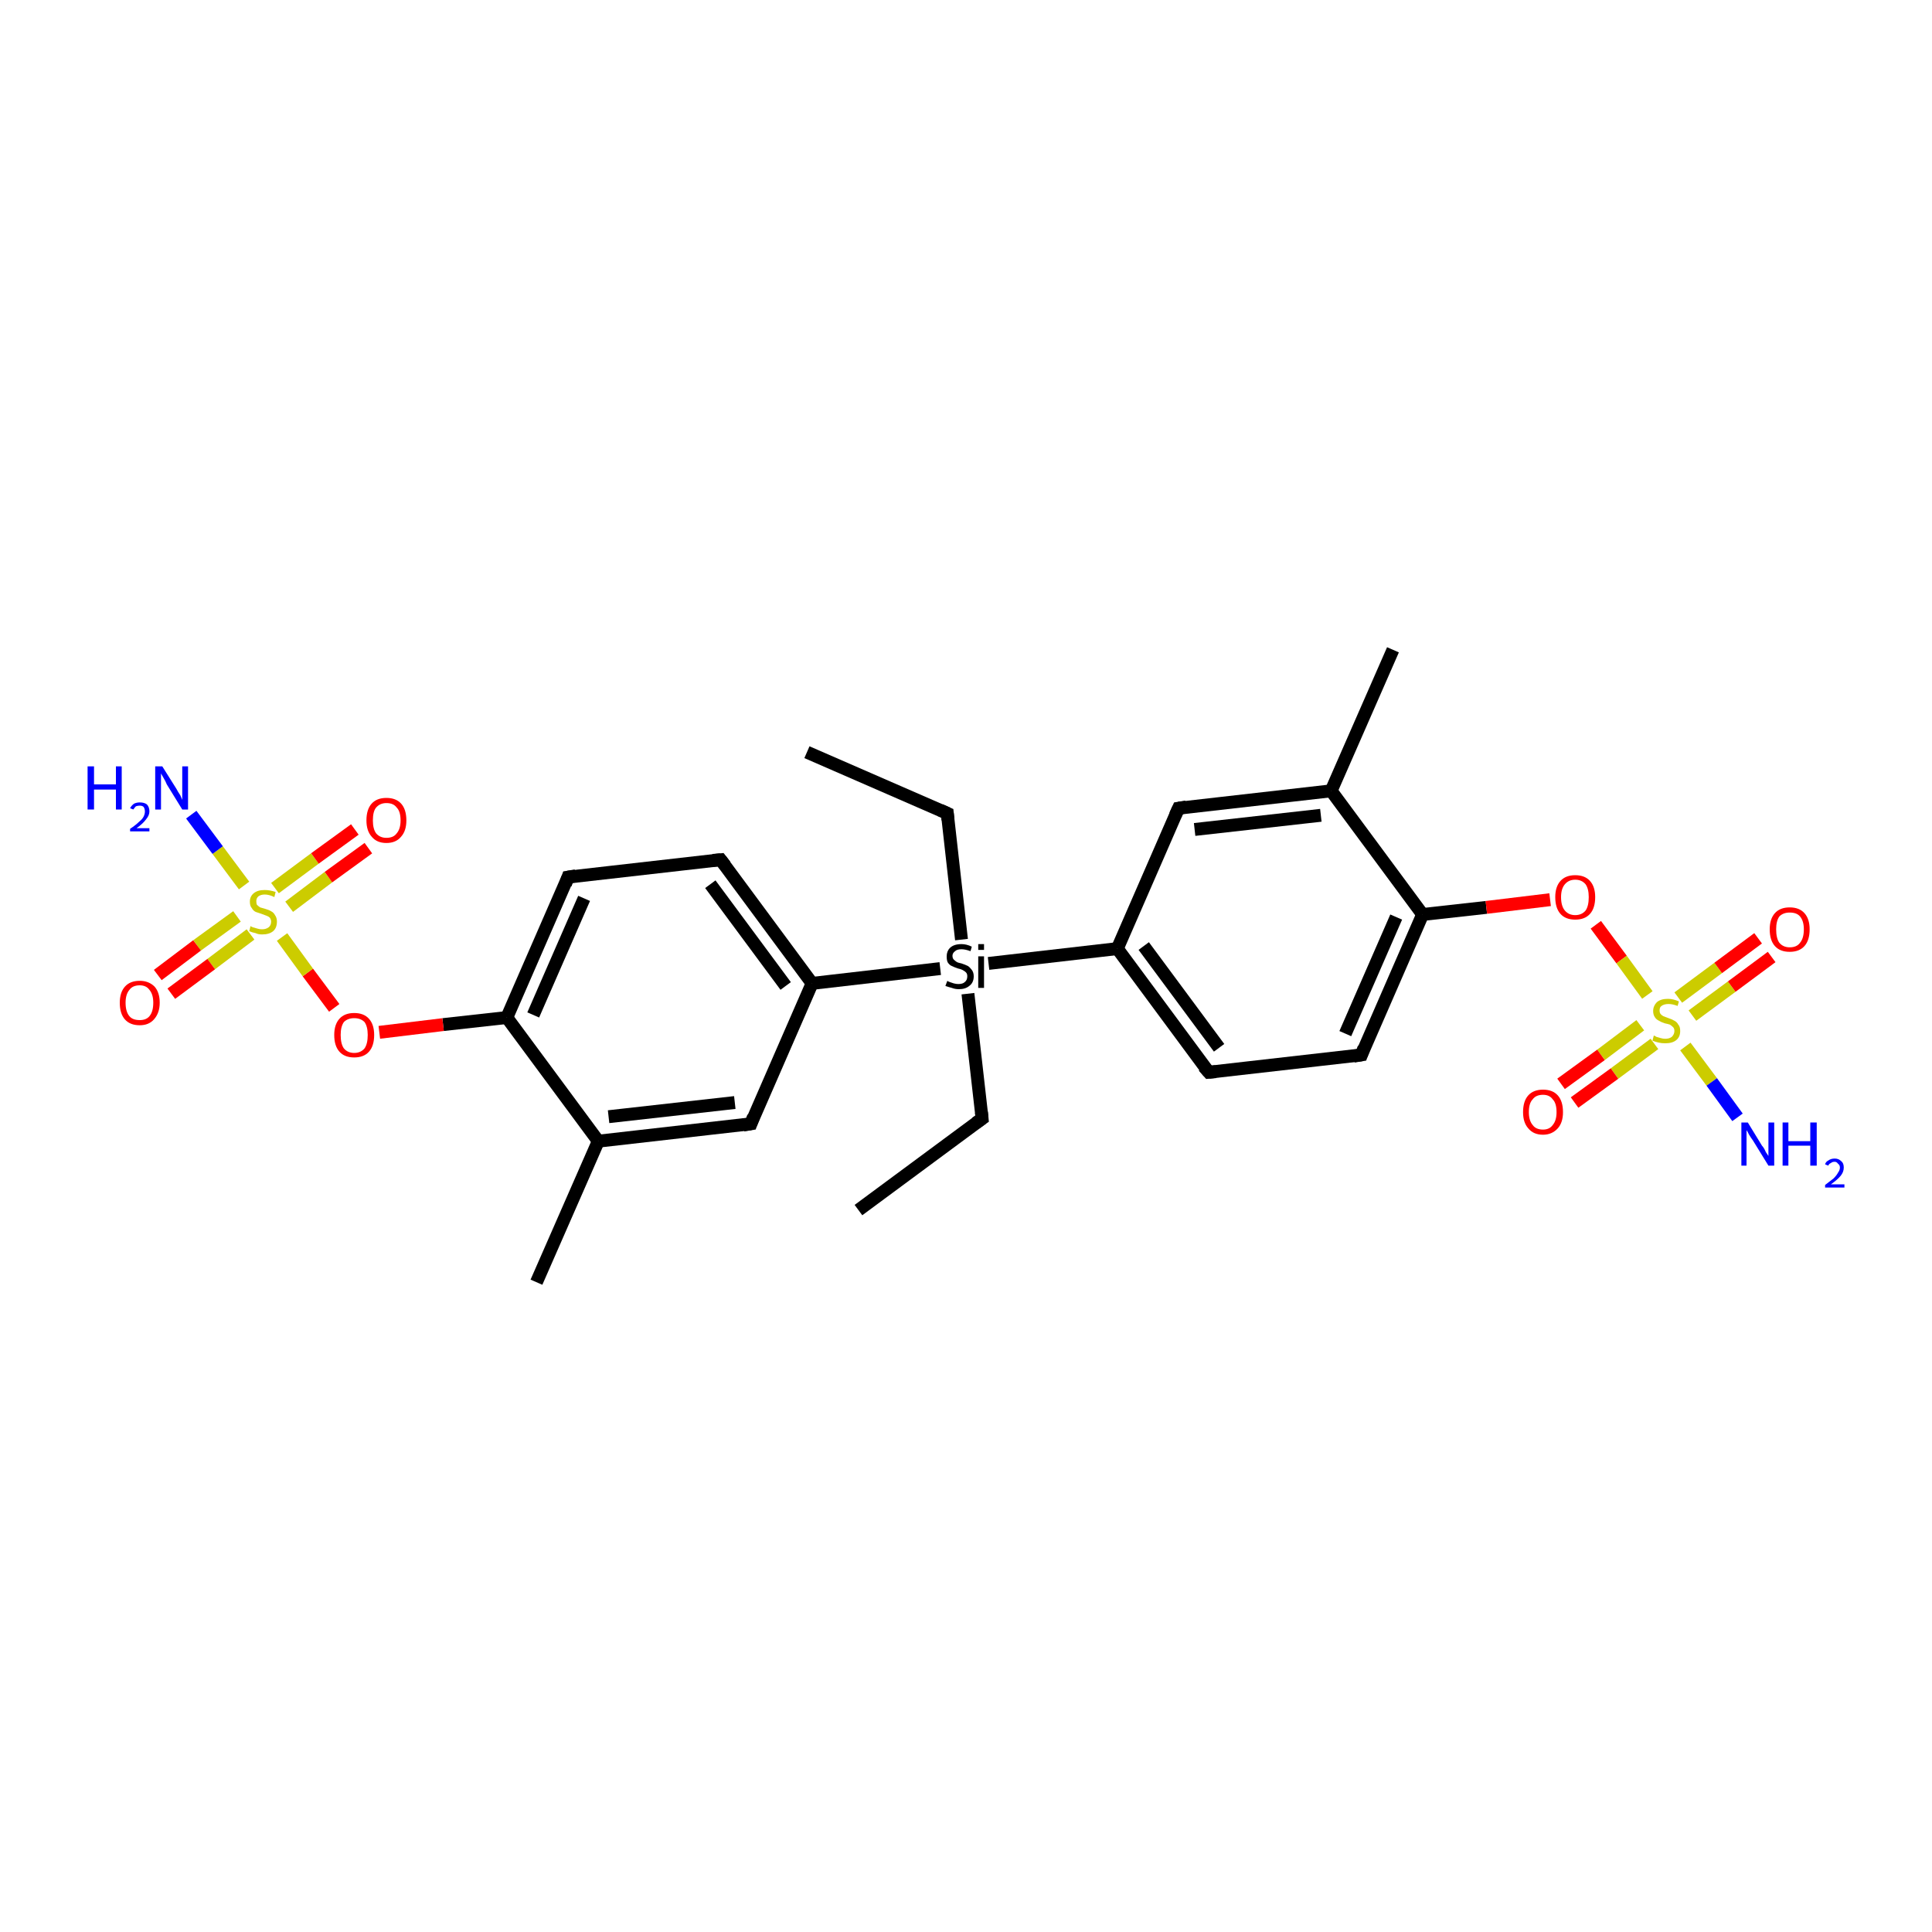 <?xml version='1.0' encoding='iso-8859-1'?>
<svg version='1.1' baseProfile='full'
              xmlns='http://www.w3.org/2000/svg'
                      xmlns:rdkit='http://www.rdkit.org/xml'
                      xmlns:xlink='http://www.w3.org/1999/xlink'
                  xml:space='preserve'
width='300px' height='300px' viewBox='0 0 300 300'>
<!-- END OF HEADER -->
<rect style='opacity:1.0;fill:#FFFFFF;stroke:none' width='300.0' height='300.0' x='0.0' y='0.0'> </rect>
<path class='bond-0 atom-0 atom-1' d='M 133.3,187.9 L 152.5,173.7' style='fill:none;fill-rule:evenodd;stroke:#000000;stroke-width:2.0px;stroke-linecap:butt;stroke-linejoin:miter;stroke-opacity:1' />
<path class='bond-1 atom-1 atom-2' d='M 152.5,173.7 L 150.3,154.3' style='fill:none;fill-rule:evenodd;stroke:#000000;stroke-width:2.0px;stroke-linecap:butt;stroke-linejoin:miter;stroke-opacity:1' />
<path class='bond-2 atom-2 atom-3' d='M 149.3,145.9 L 147.1,126.3' style='fill:none;fill-rule:evenodd;stroke:#000000;stroke-width:2.0px;stroke-linecap:butt;stroke-linejoin:miter;stroke-opacity:1' />
<path class='bond-3 atom-3 atom-4' d='M 147.1,126.3 L 125.3,116.8' style='fill:none;fill-rule:evenodd;stroke:#000000;stroke-width:2.0px;stroke-linecap:butt;stroke-linejoin:miter;stroke-opacity:1' />
<path class='bond-4 atom-2 atom-5' d='M 153.5,149.6 L 173.5,147.3' style='fill:none;fill-rule:evenodd;stroke:#000000;stroke-width:2.0px;stroke-linecap:butt;stroke-linejoin:miter;stroke-opacity:1' />
<path class='bond-5 atom-5 atom-6' d='M 173.5,147.3 L 187.7,166.5' style='fill:none;fill-rule:evenodd;stroke:#000000;stroke-width:2.0px;stroke-linecap:butt;stroke-linejoin:miter;stroke-opacity:1' />
<path class='bond-5 atom-5 atom-6' d='M 177.6,146.9 L 189.3,162.7' style='fill:none;fill-rule:evenodd;stroke:#000000;stroke-width:2.0px;stroke-linecap:butt;stroke-linejoin:miter;stroke-opacity:1' />
<path class='bond-6 atom-6 atom-7' d='M 187.7,166.5 L 211.4,163.8' style='fill:none;fill-rule:evenodd;stroke:#000000;stroke-width:2.0px;stroke-linecap:butt;stroke-linejoin:miter;stroke-opacity:1' />
<path class='bond-7 atom-7 atom-8' d='M 211.4,163.8 L 220.9,142.0' style='fill:none;fill-rule:evenodd;stroke:#000000;stroke-width:2.0px;stroke-linecap:butt;stroke-linejoin:miter;stroke-opacity:1' />
<path class='bond-7 atom-7 atom-8' d='M 208.9,160.5 L 216.8,142.4' style='fill:none;fill-rule:evenodd;stroke:#000000;stroke-width:2.0px;stroke-linecap:butt;stroke-linejoin:miter;stroke-opacity:1' />
<path class='bond-8 atom-8 atom-9' d='M 220.9,142.0 L 230.8,140.9' style='fill:none;fill-rule:evenodd;stroke:#000000;stroke-width:2.0px;stroke-linecap:butt;stroke-linejoin:miter;stroke-opacity:1' />
<path class='bond-8 atom-8 atom-9' d='M 230.8,140.9 L 240.7,139.7' style='fill:none;fill-rule:evenodd;stroke:#FF0000;stroke-width:2.0px;stroke-linecap:butt;stroke-linejoin:miter;stroke-opacity:1' />
<path class='bond-9 atom-9 atom-10' d='M 247.8,143.6 L 251.8,149.0' style='fill:none;fill-rule:evenodd;stroke:#FF0000;stroke-width:2.0px;stroke-linecap:butt;stroke-linejoin:miter;stroke-opacity:1' />
<path class='bond-9 atom-9 atom-10' d='M 251.8,149.0 L 255.8,154.5' style='fill:none;fill-rule:evenodd;stroke:#CCCC00;stroke-width:2.0px;stroke-linecap:butt;stroke-linejoin:miter;stroke-opacity:1' />
<path class='bond-10 atom-10 atom-11' d='M 261.7,162.5 L 265.8,168.0' style='fill:none;fill-rule:evenodd;stroke:#CCCC00;stroke-width:2.0px;stroke-linecap:butt;stroke-linejoin:miter;stroke-opacity:1' />
<path class='bond-10 atom-10 atom-11' d='M 265.8,168.0 L 269.8,173.5' style='fill:none;fill-rule:evenodd;stroke:#0000FF;stroke-width:2.0px;stroke-linecap:butt;stroke-linejoin:miter;stroke-opacity:1' />
<path class='bond-11 atom-10 atom-12' d='M 254.7,159.2 L 248.6,163.8' style='fill:none;fill-rule:evenodd;stroke:#CCCC00;stroke-width:2.0px;stroke-linecap:butt;stroke-linejoin:miter;stroke-opacity:1' />
<path class='bond-11 atom-10 atom-12' d='M 248.6,163.8 L 242.4,168.3' style='fill:none;fill-rule:evenodd;stroke:#FF0000;stroke-width:2.0px;stroke-linecap:butt;stroke-linejoin:miter;stroke-opacity:1' />
<path class='bond-11 atom-10 atom-12' d='M 256.9,162.1 L 250.7,166.7' style='fill:none;fill-rule:evenodd;stroke:#CCCC00;stroke-width:2.0px;stroke-linecap:butt;stroke-linejoin:miter;stroke-opacity:1' />
<path class='bond-11 atom-10 atom-12' d='M 250.7,166.7 L 244.5,171.2' style='fill:none;fill-rule:evenodd;stroke:#FF0000;stroke-width:2.0px;stroke-linecap:butt;stroke-linejoin:miter;stroke-opacity:1' />
<path class='bond-12 atom-10 atom-13' d='M 262.8,157.7 L 268.9,153.2' style='fill:none;fill-rule:evenodd;stroke:#CCCC00;stroke-width:2.0px;stroke-linecap:butt;stroke-linejoin:miter;stroke-opacity:1' />
<path class='bond-12 atom-10 atom-13' d='M 268.9,153.2 L 275.1,148.6' style='fill:none;fill-rule:evenodd;stroke:#FF0000;stroke-width:2.0px;stroke-linecap:butt;stroke-linejoin:miter;stroke-opacity:1' />
<path class='bond-12 atom-10 atom-13' d='M 260.6,154.9 L 266.8,150.3' style='fill:none;fill-rule:evenodd;stroke:#CCCC00;stroke-width:2.0px;stroke-linecap:butt;stroke-linejoin:miter;stroke-opacity:1' />
<path class='bond-12 atom-10 atom-13' d='M 266.8,150.3 L 273.0,145.7' style='fill:none;fill-rule:evenodd;stroke:#FF0000;stroke-width:2.0px;stroke-linecap:butt;stroke-linejoin:miter;stroke-opacity:1' />
<path class='bond-13 atom-8 atom-14' d='M 220.9,142.0 L 206.7,122.8' style='fill:none;fill-rule:evenodd;stroke:#000000;stroke-width:2.0px;stroke-linecap:butt;stroke-linejoin:miter;stroke-opacity:1' />
<path class='bond-14 atom-14 atom-15' d='M 206.7,122.8 L 216.3,100.9' style='fill:none;fill-rule:evenodd;stroke:#000000;stroke-width:2.0px;stroke-linecap:butt;stroke-linejoin:miter;stroke-opacity:1' />
<path class='bond-15 atom-14 atom-16' d='M 206.7,122.8 L 183.0,125.5' style='fill:none;fill-rule:evenodd;stroke:#000000;stroke-width:2.0px;stroke-linecap:butt;stroke-linejoin:miter;stroke-opacity:1' />
<path class='bond-15 atom-14 atom-16' d='M 205.1,126.6 L 185.5,128.8' style='fill:none;fill-rule:evenodd;stroke:#000000;stroke-width:2.0px;stroke-linecap:butt;stroke-linejoin:miter;stroke-opacity:1' />
<path class='bond-16 atom-2 atom-17' d='M 146.0,150.4 L 126.1,152.7' style='fill:none;fill-rule:evenodd;stroke:#000000;stroke-width:2.0px;stroke-linecap:butt;stroke-linejoin:miter;stroke-opacity:1' />
<path class='bond-17 atom-17 atom-18' d='M 126.1,152.7 L 111.9,133.5' style='fill:none;fill-rule:evenodd;stroke:#000000;stroke-width:2.0px;stroke-linecap:butt;stroke-linejoin:miter;stroke-opacity:1' />
<path class='bond-17 atom-17 atom-18' d='M 122.0,153.1 L 110.3,137.3' style='fill:none;fill-rule:evenodd;stroke:#000000;stroke-width:2.0px;stroke-linecap:butt;stroke-linejoin:miter;stroke-opacity:1' />
<path class='bond-18 atom-18 atom-19' d='M 111.9,133.5 L 88.2,136.2' style='fill:none;fill-rule:evenodd;stroke:#000000;stroke-width:2.0px;stroke-linecap:butt;stroke-linejoin:miter;stroke-opacity:1' />
<path class='bond-19 atom-19 atom-20' d='M 88.2,136.2 L 78.7,158.0' style='fill:none;fill-rule:evenodd;stroke:#000000;stroke-width:2.0px;stroke-linecap:butt;stroke-linejoin:miter;stroke-opacity:1' />
<path class='bond-19 atom-19 atom-20' d='M 90.7,139.5 L 82.8,157.6' style='fill:none;fill-rule:evenodd;stroke:#000000;stroke-width:2.0px;stroke-linecap:butt;stroke-linejoin:miter;stroke-opacity:1' />
<path class='bond-20 atom-20 atom-21' d='M 78.7,158.0 L 68.8,159.1' style='fill:none;fill-rule:evenodd;stroke:#000000;stroke-width:2.0px;stroke-linecap:butt;stroke-linejoin:miter;stroke-opacity:1' />
<path class='bond-20 atom-20 atom-21' d='M 68.8,159.1 L 58.9,160.3' style='fill:none;fill-rule:evenodd;stroke:#FF0000;stroke-width:2.0px;stroke-linecap:butt;stroke-linejoin:miter;stroke-opacity:1' />
<path class='bond-21 atom-21 atom-22' d='M 51.9,156.5 L 47.8,151.0' style='fill:none;fill-rule:evenodd;stroke:#FF0000;stroke-width:2.0px;stroke-linecap:butt;stroke-linejoin:miter;stroke-opacity:1' />
<path class='bond-21 atom-21 atom-22' d='M 47.8,151.0 L 43.8,145.5' style='fill:none;fill-rule:evenodd;stroke:#CCCC00;stroke-width:2.0px;stroke-linecap:butt;stroke-linejoin:miter;stroke-opacity:1' />
<path class='bond-22 atom-22 atom-23' d='M 37.9,137.5 L 33.8,132.0' style='fill:none;fill-rule:evenodd;stroke:#CCCC00;stroke-width:2.0px;stroke-linecap:butt;stroke-linejoin:miter;stroke-opacity:1' />
<path class='bond-22 atom-22 atom-23' d='M 33.8,132.0 L 29.7,126.5' style='fill:none;fill-rule:evenodd;stroke:#0000FF;stroke-width:2.0px;stroke-linecap:butt;stroke-linejoin:miter;stroke-opacity:1' />
<path class='bond-23 atom-22 atom-24' d='M 44.9,140.8 L 51.0,136.2' style='fill:none;fill-rule:evenodd;stroke:#CCCC00;stroke-width:2.0px;stroke-linecap:butt;stroke-linejoin:miter;stroke-opacity:1' />
<path class='bond-23 atom-22 atom-24' d='M 51.0,136.2 L 57.2,131.7' style='fill:none;fill-rule:evenodd;stroke:#FF0000;stroke-width:2.0px;stroke-linecap:butt;stroke-linejoin:miter;stroke-opacity:1' />
<path class='bond-23 atom-22 atom-24' d='M 42.7,137.9 L 48.9,133.3' style='fill:none;fill-rule:evenodd;stroke:#CCCC00;stroke-width:2.0px;stroke-linecap:butt;stroke-linejoin:miter;stroke-opacity:1' />
<path class='bond-23 atom-22 atom-24' d='M 48.9,133.3 L 55.1,128.8' style='fill:none;fill-rule:evenodd;stroke:#FF0000;stroke-width:2.0px;stroke-linecap:butt;stroke-linejoin:miter;stroke-opacity:1' />
<path class='bond-24 atom-22 atom-25' d='M 36.8,142.3 L 30.6,146.8' style='fill:none;fill-rule:evenodd;stroke:#CCCC00;stroke-width:2.0px;stroke-linecap:butt;stroke-linejoin:miter;stroke-opacity:1' />
<path class='bond-24 atom-22 atom-25' d='M 30.6,146.8 L 24.5,151.4' style='fill:none;fill-rule:evenodd;stroke:#FF0000;stroke-width:2.0px;stroke-linecap:butt;stroke-linejoin:miter;stroke-opacity:1' />
<path class='bond-24 atom-22 atom-25' d='M 38.9,145.1 L 32.8,149.7' style='fill:none;fill-rule:evenodd;stroke:#CCCC00;stroke-width:2.0px;stroke-linecap:butt;stroke-linejoin:miter;stroke-opacity:1' />
<path class='bond-24 atom-22 atom-25' d='M 32.8,149.7 L 26.6,154.3' style='fill:none;fill-rule:evenodd;stroke:#FF0000;stroke-width:2.0px;stroke-linecap:butt;stroke-linejoin:miter;stroke-opacity:1' />
<path class='bond-25 atom-20 atom-26' d='M 78.7,158.0 L 92.9,177.2' style='fill:none;fill-rule:evenodd;stroke:#000000;stroke-width:2.0px;stroke-linecap:butt;stroke-linejoin:miter;stroke-opacity:1' />
<path class='bond-26 atom-26 atom-27' d='M 92.9,177.2 L 83.3,199.1' style='fill:none;fill-rule:evenodd;stroke:#000000;stroke-width:2.0px;stroke-linecap:butt;stroke-linejoin:miter;stroke-opacity:1' />
<path class='bond-27 atom-26 atom-28' d='M 92.9,177.2 L 116.6,174.5' style='fill:none;fill-rule:evenodd;stroke:#000000;stroke-width:2.0px;stroke-linecap:butt;stroke-linejoin:miter;stroke-opacity:1' />
<path class='bond-27 atom-26 atom-28' d='M 94.5,173.4 L 114.1,171.2' style='fill:none;fill-rule:evenodd;stroke:#000000;stroke-width:2.0px;stroke-linecap:butt;stroke-linejoin:miter;stroke-opacity:1' />
<path class='bond-28 atom-16 atom-5' d='M 183.0,125.5 L 173.5,147.3' style='fill:none;fill-rule:evenodd;stroke:#000000;stroke-width:2.0px;stroke-linecap:butt;stroke-linejoin:miter;stroke-opacity:1' />
<path class='bond-29 atom-28 atom-17' d='M 116.6,174.5 L 126.1,152.7' style='fill:none;fill-rule:evenodd;stroke:#000000;stroke-width:2.0px;stroke-linecap:butt;stroke-linejoin:miter;stroke-opacity:1' />
<path d='M 151.5,174.4 L 152.5,173.7 L 152.4,172.7' style='fill:none;stroke:#000000;stroke-width:2.0px;stroke-linecap:butt;stroke-linejoin:miter;stroke-opacity:1;' />
<path d='M 147.2,127.3 L 147.1,126.3 L 146.0,125.8' style='fill:none;stroke:#000000;stroke-width:2.0px;stroke-linecap:butt;stroke-linejoin:miter;stroke-opacity:1;' />
<path d='M 186.9,165.6 L 187.7,166.5 L 188.8,166.4' style='fill:none;stroke:#000000;stroke-width:2.0px;stroke-linecap:butt;stroke-linejoin:miter;stroke-opacity:1;' />
<path d='M 210.2,164.0 L 211.4,163.8 L 211.8,162.7' style='fill:none;stroke:#000000;stroke-width:2.0px;stroke-linecap:butt;stroke-linejoin:miter;stroke-opacity:1;' />
<path d='M 184.2,125.3 L 183.0,125.5 L 182.5,126.6' style='fill:none;stroke:#000000;stroke-width:2.0px;stroke-linecap:butt;stroke-linejoin:miter;stroke-opacity:1;' />
<path d='M 112.6,134.4 L 111.9,133.5 L 110.7,133.6' style='fill:none;stroke:#000000;stroke-width:2.0px;stroke-linecap:butt;stroke-linejoin:miter;stroke-opacity:1;' />
<path d='M 89.4,136.0 L 88.2,136.2 L 87.8,137.3' style='fill:none;stroke:#000000;stroke-width:2.0px;stroke-linecap:butt;stroke-linejoin:miter;stroke-opacity:1;' />
<path d='M 115.4,174.7 L 116.6,174.5 L 117.0,173.4' style='fill:none;stroke:#000000;stroke-width:2.0px;stroke-linecap:butt;stroke-linejoin:miter;stroke-opacity:1;' />
<path class='atom-2' d='M 147.1 152.3
Q 147.2 152.4, 147.5 152.5
Q 147.8 152.6, 148.1 152.7
Q 148.5 152.8, 148.8 152.8
Q 149.5 152.8, 149.8 152.5
Q 150.2 152.2, 150.2 151.6
Q 150.2 151.2, 150.0 151.0
Q 149.8 150.8, 149.6 150.7
Q 149.3 150.5, 148.8 150.4
Q 148.2 150.2, 147.8 150.0
Q 147.5 149.9, 147.2 149.5
Q 147.0 149.2, 147.0 148.5
Q 147.0 147.7, 147.5 147.2
Q 148.1 146.6, 149.3 146.6
Q 150.1 146.6, 150.9 147.0
L 150.7 147.7
Q 149.9 147.4, 149.3 147.4
Q 148.6 147.4, 148.3 147.7
Q 147.9 148.0, 147.9 148.4
Q 147.9 148.8, 148.1 149.0
Q 148.3 149.2, 148.6 149.4
Q 148.8 149.5, 149.3 149.6
Q 149.9 149.8, 150.3 150.0
Q 150.6 150.2, 150.9 150.6
Q 151.2 151.0, 151.2 151.6
Q 151.2 152.6, 150.5 153.1
Q 149.9 153.6, 148.9 153.6
Q 148.3 153.6, 147.8 153.4
Q 147.4 153.3, 146.8 153.1
L 147.1 152.3
' fill='#000000'/>
<path class='atom-2' d='M 151.9 146.6
L 152.8 146.6
L 152.8 147.5
L 151.9 147.5
L 151.9 146.6
M 151.9 148.5
L 152.8 148.5
L 152.8 153.4
L 151.9 153.4
L 151.9 148.5
' fill='#000000'/>
<path class='atom-9' d='M 241.5 139.3
Q 241.5 137.7, 242.3 136.8
Q 243.1 135.9, 244.6 135.9
Q 246.1 135.9, 246.9 136.8
Q 247.7 137.7, 247.7 139.3
Q 247.7 141.0, 246.9 141.9
Q 246.1 142.8, 244.6 142.8
Q 243.1 142.8, 242.3 141.9
Q 241.5 141.0, 241.5 139.3
M 244.6 142.1
Q 245.6 142.1, 246.2 141.4
Q 246.7 140.7, 246.7 139.3
Q 246.7 138.0, 246.2 137.3
Q 245.6 136.6, 244.6 136.6
Q 243.6 136.6, 243.0 137.3
Q 242.4 138.0, 242.4 139.3
Q 242.4 140.7, 243.0 141.4
Q 243.6 142.1, 244.6 142.1
' fill='#FF0000'/>
<path class='atom-10' d='M 256.8 160.8
Q 256.9 160.8, 257.2 161.0
Q 257.5 161.1, 257.9 161.2
Q 258.2 161.3, 258.6 161.3
Q 259.2 161.3, 259.6 161.0
Q 260.0 160.6, 260.0 160.1
Q 260.0 159.7, 259.8 159.5
Q 259.6 159.3, 259.3 159.1
Q 259.0 159.0, 258.5 158.9
Q 257.9 158.7, 257.6 158.5
Q 257.2 158.3, 257.0 158.0
Q 256.7 157.6, 256.7 157.0
Q 256.7 156.2, 257.3 155.6
Q 257.9 155.1, 259.0 155.1
Q 259.8 155.1, 260.7 155.5
L 260.5 156.2
Q 259.7 155.9, 259.1 155.9
Q 258.4 155.9, 258.0 156.2
Q 257.7 156.4, 257.7 156.9
Q 257.7 157.3, 257.9 157.5
Q 258.1 157.7, 258.3 157.8
Q 258.6 157.9, 259.1 158.1
Q 259.7 158.3, 260.0 158.5
Q 260.4 158.7, 260.6 159.1
Q 260.9 159.4, 260.9 160.1
Q 260.9 161.0, 260.3 161.5
Q 259.7 162.0, 258.6 162.0
Q 258.0 162.0, 257.6 161.9
Q 257.1 161.8, 256.6 161.6
L 256.8 160.8
' fill='#CCCC00'/>
<path class='atom-11' d='M 271.4 174.3
L 273.6 177.9
Q 273.9 178.2, 274.2 178.9
Q 274.6 179.5, 274.6 179.5
L 274.6 174.3
L 275.5 174.3
L 275.5 181.0
L 274.6 181.0
L 272.2 177.1
Q 271.9 176.7, 271.6 176.2
Q 271.3 175.6, 271.2 175.5
L 271.2 181.0
L 270.4 181.0
L 270.4 174.3
L 271.4 174.3
' fill='#0000FF'/>
<path class='atom-11' d='M 276.8 174.3
L 277.7 174.3
L 277.7 177.2
L 281.1 177.2
L 281.1 174.3
L 282.1 174.3
L 282.1 181.0
L 281.1 181.0
L 281.1 177.9
L 277.7 177.9
L 277.7 181.0
L 276.8 181.0
L 276.8 174.3
' fill='#0000FF'/>
<path class='atom-11' d='M 283.4 180.8
Q 283.5 180.4, 283.9 180.2
Q 284.3 179.9, 284.9 179.9
Q 285.5 179.9, 285.9 180.3
Q 286.3 180.6, 286.3 181.3
Q 286.3 182.0, 285.8 182.6
Q 285.3 183.2, 284.3 183.9
L 286.4 183.9
L 286.4 184.4
L 283.4 184.4
L 283.4 184.0
Q 284.2 183.4, 284.7 183.0
Q 285.2 182.5, 285.4 182.1
Q 285.7 181.7, 285.7 181.3
Q 285.7 180.9, 285.4 180.7
Q 285.2 180.4, 284.9 180.4
Q 284.5 180.4, 284.3 180.6
Q 284.0 180.7, 283.9 181.0
L 283.4 180.8
' fill='#0000FF'/>
<path class='atom-12' d='M 236.5 172.7
Q 236.5 171.0, 237.3 170.1
Q 238.1 169.2, 239.6 169.2
Q 241.1 169.2, 241.9 170.1
Q 242.7 171.0, 242.7 172.7
Q 242.7 174.3, 241.9 175.2
Q 241.0 176.2, 239.6 176.2
Q 238.1 176.2, 237.3 175.2
Q 236.5 174.3, 236.5 172.7
M 239.6 175.4
Q 240.6 175.4, 241.1 174.7
Q 241.7 174.0, 241.7 172.7
Q 241.7 171.3, 241.1 170.7
Q 240.6 170.0, 239.6 170.0
Q 238.5 170.0, 238.0 170.7
Q 237.4 171.3, 237.4 172.7
Q 237.4 174.0, 238.0 174.7
Q 238.5 175.4, 239.6 175.4
' fill='#FF0000'/>
<path class='atom-13' d='M 274.8 144.3
Q 274.8 142.7, 275.6 141.8
Q 276.4 140.9, 277.9 140.9
Q 279.4 140.9, 280.2 141.8
Q 281.0 142.7, 281.0 144.3
Q 281.0 146.0, 280.2 146.9
Q 279.4 147.8, 277.9 147.8
Q 276.4 147.8, 275.6 146.9
Q 274.8 146.0, 274.8 144.3
M 277.9 147.1
Q 279.0 147.1, 279.5 146.4
Q 280.1 145.7, 280.1 144.3
Q 280.1 143.0, 279.5 142.3
Q 279.0 141.7, 277.9 141.7
Q 276.9 141.7, 276.3 142.3
Q 275.8 143.0, 275.8 144.3
Q 275.8 145.7, 276.3 146.4
Q 276.9 147.1, 277.9 147.1
' fill='#FF0000'/>
<path class='atom-21' d='M 51.9 160.7
Q 51.9 159.1, 52.7 158.2
Q 53.5 157.3, 55.0 157.3
Q 56.5 157.3, 57.3 158.2
Q 58.1 159.1, 58.1 160.7
Q 58.1 162.4, 57.3 163.3
Q 56.5 164.2, 55.0 164.2
Q 53.5 164.2, 52.7 163.3
Q 51.9 162.4, 51.9 160.7
M 55.0 163.5
Q 56.0 163.5, 56.6 162.8
Q 57.1 162.1, 57.1 160.7
Q 57.1 159.4, 56.6 158.7
Q 56.0 158.1, 55.0 158.1
Q 54.0 158.1, 53.4 158.7
Q 52.9 159.4, 52.9 160.7
Q 52.9 162.1, 53.4 162.8
Q 54.0 163.5, 55.0 163.5
' fill='#FF0000'/>
<path class='atom-22' d='M 38.9 143.8
Q 39.0 143.9, 39.3 144.0
Q 39.6 144.1, 40.0 144.2
Q 40.3 144.3, 40.7 144.3
Q 41.3 144.3, 41.7 144.0
Q 42.1 143.7, 42.1 143.1
Q 42.1 142.8, 41.9 142.5
Q 41.7 142.3, 41.4 142.2
Q 41.1 142.1, 40.6 141.9
Q 40.0 141.7, 39.7 141.6
Q 39.3 141.4, 39.1 141.0
Q 38.8 140.7, 38.8 140.0
Q 38.8 139.2, 39.4 138.7
Q 40.0 138.2, 41.1 138.2
Q 41.9 138.2, 42.8 138.5
L 42.6 139.3
Q 41.8 138.9, 41.1 138.9
Q 40.5 138.9, 40.1 139.2
Q 39.8 139.5, 39.8 139.9
Q 39.8 140.3, 39.9 140.5
Q 40.1 140.7, 40.4 140.9
Q 40.7 141.0, 41.1 141.1
Q 41.8 141.3, 42.1 141.5
Q 42.5 141.7, 42.7 142.1
Q 43.0 142.5, 43.0 143.1
Q 43.0 144.1, 42.4 144.6
Q 41.8 145.1, 40.7 145.1
Q 40.1 145.1, 39.7 144.9
Q 39.2 144.8, 38.7 144.6
L 38.9 143.8
' fill='#CCCC00'/>
<path class='atom-23' d='M 13.6 119.0
L 14.6 119.0
L 14.6 121.8
L 18.0 121.8
L 18.0 119.0
L 18.9 119.0
L 18.9 125.7
L 18.0 125.7
L 18.0 122.6
L 14.6 122.6
L 14.6 125.7
L 13.6 125.7
L 13.6 119.0
' fill='#0000FF'/>
<path class='atom-23' d='M 20.2 125.5
Q 20.4 125.1, 20.8 124.8
Q 21.2 124.6, 21.7 124.6
Q 22.4 124.6, 22.8 124.9
Q 23.2 125.3, 23.2 126.0
Q 23.2 126.6, 22.7 127.2
Q 22.2 127.9, 21.2 128.6
L 23.2 128.6
L 23.2 129.1
L 20.2 129.1
L 20.2 128.7
Q 21.1 128.1, 21.6 127.6
Q 22.1 127.2, 22.3 126.8
Q 22.5 126.4, 22.5 126.0
Q 22.5 125.6, 22.3 125.3
Q 22.1 125.1, 21.7 125.1
Q 21.4 125.1, 21.1 125.2
Q 20.9 125.4, 20.7 125.7
L 20.2 125.5
' fill='#0000FF'/>
<path class='atom-23' d='M 25.2 119.0
L 27.4 122.5
Q 27.6 122.9, 28.0 123.5
Q 28.3 124.2, 28.3 124.2
L 28.3 119.0
L 29.2 119.0
L 29.2 125.7
L 28.3 125.7
L 25.9 121.8
Q 25.7 121.3, 25.4 120.8
Q 25.1 120.3, 25.0 120.1
L 25.0 125.7
L 24.1 125.7
L 24.1 119.0
L 25.2 119.0
' fill='#0000FF'/>
<path class='atom-24' d='M 56.9 127.4
Q 56.9 125.7, 57.7 124.8
Q 58.5 123.9, 60.0 123.9
Q 61.5 123.9, 62.3 124.8
Q 63.1 125.7, 63.1 127.4
Q 63.1 129.0, 62.3 129.9
Q 61.5 130.9, 60.0 130.9
Q 58.5 130.9, 57.7 129.9
Q 56.9 129.0, 56.9 127.4
M 60.0 130.1
Q 61.1 130.1, 61.6 129.4
Q 62.2 128.7, 62.2 127.4
Q 62.2 126.0, 61.6 125.4
Q 61.1 124.7, 60.0 124.7
Q 59.0 124.7, 58.4 125.4
Q 57.9 126.0, 57.9 127.4
Q 57.9 128.7, 58.4 129.4
Q 59.0 130.1, 60.0 130.1
' fill='#FF0000'/>
<path class='atom-25' d='M 18.6 155.7
Q 18.6 154.1, 19.4 153.2
Q 20.2 152.3, 21.7 152.3
Q 23.1 152.3, 24.0 153.2
Q 24.8 154.1, 24.8 155.7
Q 24.8 157.3, 23.9 158.3
Q 23.1 159.2, 21.7 159.2
Q 20.2 159.2, 19.4 158.3
Q 18.6 157.4, 18.6 155.7
M 21.7 158.4
Q 22.7 158.4, 23.2 157.8
Q 23.8 157.1, 23.8 155.7
Q 23.8 154.4, 23.2 153.7
Q 22.7 153.0, 21.7 153.0
Q 20.6 153.0, 20.1 153.7
Q 19.5 154.4, 19.5 155.7
Q 19.5 157.1, 20.1 157.8
Q 20.6 158.4, 21.7 158.4
' fill='#FF0000'/>
</svg>
